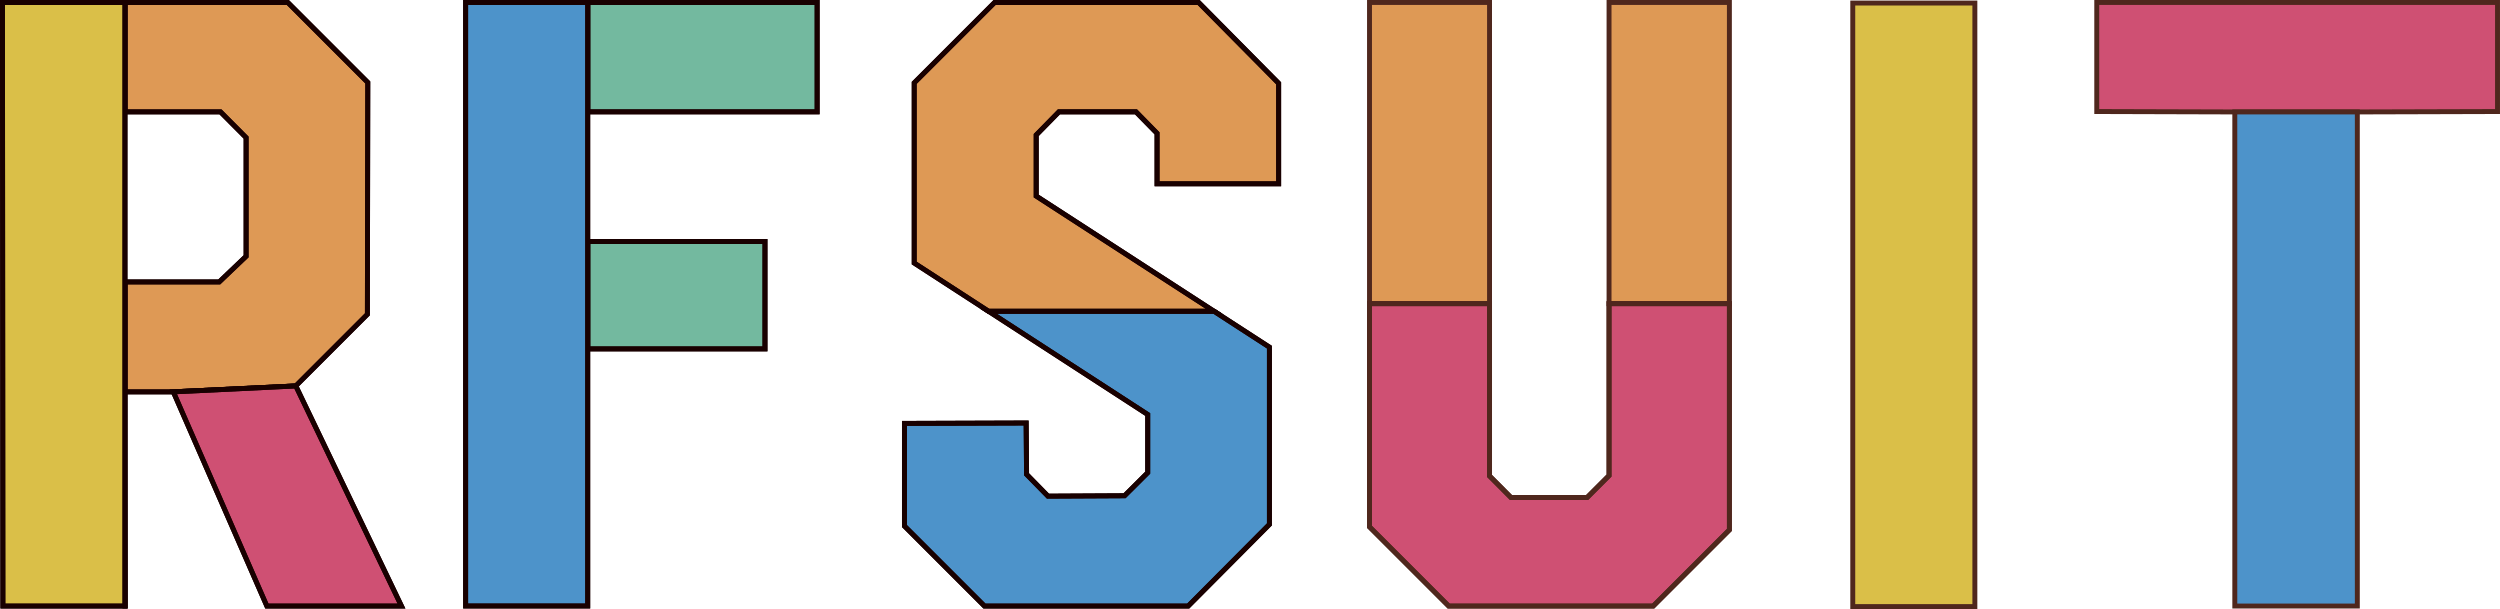 <svg xmlns="http://www.w3.org/2000/svg" width="253.297" height="61.711" viewBox="0 0 253.297 61.711">
  <g id="グループ_1473" data-name="グループ 1473" transform="translate(-310.75 192.405)">
    <path id="パス_20162" data-name="パス 20162" d="M287.483.223v11.05l13.987.042h12.412l14.207-.042V.223Z" transform="translate(235.708 -192.379)" fill="#cf5073"/>
    <path id="パス_20162_-_アウトライン" data-name="パス 20162 - アウトライン" d="M287.233-.027h41.105V11.523l-14.456.043H301.47l-14.237-.043Zm40.605.5H287.733V11.024l13.737.041h12.411l13.957-.041Z" transform="translate(235.708 -192.379)" fill="#4f271d"/>
    <path id="パス_20163" data-name="パス 20163" d="M287.334.074h40.9v11.35l-14.355.042H301.469l-14.136-.042Zm40.6.3h-40.3V11.124l13.836.041h12.413l14.056-.041Z" transform="translate(235.708 -192.379)" fill="#4f271d"/>
    <rect id="長方形_1239" data-name="長方形 1239" width="12.413" height="50.061" transform="translate(537.178 -181.063)" fill="#4d93ca"/>
    <path id="長方形_1239_-_アウトライン" data-name="長方形 1239 - アウトライン" d="M-.25-.25H12.663V50.311H-.25Zm12.413.5H.25V49.811H12.163Z" transform="translate(537.178 -181.063)" fill="#4f271d"/>
    <path id="長方形_1240" data-name="長方形 1240" d="M-.15-.15H12.563V50.211H-.15Zm12.413.3H.15V49.911H12.263Z" transform="translate(537.178 -181.063)" fill="#4f271d"/>
    <g id="グループ_1472" data-name="グループ 1472" transform="translate(449.507 -192.155)">
      <path id="パス_16834" data-name="パス 16834" d="M83.934,30.743H96.1V.223H83.934Zm24.27,0H120.4V.223H108.2Z" transform="translate(-83.934 -0.223)" fill="#de9955"/>
      <path id="パス_16834_-_アウトライン" data-name="パス 16834 - アウトライン" d="M120.647,30.993H107.954V-.027h12.693Zm-12.193-.5h11.693V.473H108.454Zm-12.109.5H83.684V-.027H96.345Zm-12.161-.5H95.845V.473H84.184Z" transform="translate(-83.934 -0.223)" fill="#4f271d"/>
      <path id="パス_16846" data-name="パス 16846" d="M108.2,29.334V46.747l-2.223,2.224H98.265L96.1,46.79V29.334H83.934V51.947l8.02,8.02h20.727l7.716-7.715V29.334Z" transform="translate(-83.934 1.186)" fill="#cf5073"/>
      <path id="パス_16846_-_アウトライン" data-name="パス 16846 - アウトライン" d="M83.684,29.084H96.345v17.6l2.024,2.034h7.509l2.076-2.077V29.084h12.693V52.355l-7.863,7.862H91.85L83.684,52.05Zm12.161.5H84.184V51.843l7.874,7.874h20.52l7.57-7.569V29.584H108.454V46.85l-2.369,2.37H98.161l-2.316-2.327Z" transform="translate(-83.934 1.186)" fill="#4f271d"/>
      <path id="パス_16847" data-name="パス 16847" d="M83.684,29.084H96.345v17.6l2.024,2.034h7.509l2.076-2.076V29.084h12.693V52.355l-7.863,7.863H91.85l-8.167-8.167Zm12.161.5H84.184v22.26l7.874,7.874h20.52l7.57-7.57V29.584H108.454V46.851l-2.369,2.369H98.161l-2.316-2.327Z" transform="translate(-83.934 1.186)" fill="#4f271d"/>
    </g>
    <path id="パス_20164" data-name="パス 20164" d="M567.854,59.807h.042l-.042-21.7Z" transform="translate(-244.441 -190.809)"/>
    <path id="パス_20164_-_アウトライン" data-name="パス 20164 - アウトライン" d="M568.146,60.057H567.6V38.1h.5Z" transform="translate(-244.441 -190.809)" fill="#190000"/>
    <path id="パス_20165" data-name="パス 20165" d="M592.46,8.579l-.042,23.495-7.255,7.255-12.413.6h-4.9V28.793H577.4l2.726-2.6V14.167l-2.6-2.611h-9.677V.475h16.5Z" transform="translate(-244.441 -192.63)" fill="#de9955"/>
    <path id="パス_20165_-_アウトライン" data-name="パス 20165 - アウトライン" d="M567.6.225h16.855l.073.073,8.177,8.178-.042,23.7-7.4,7.4-12.522.6H567.6V28.542h9.7l2.576-2.457V14.271l-2.454-2.464H567.6Zm16.648.5H568.1V11.307h9.53l2.746,2.757V26.3L577.5,29.042h-9.4V39.677h4.64l12.311-.593,7.114-7.114.041-23.288Z" transform="translate(-244.441 -192.63)" fill="#190000"/>
    <path id="パス_20166" data-name="パス 20166" d="M567.6.225h16.855l.073.073,8.177,8.178-.042,23.7-7.4,7.4-12.522.6H567.6V28.542h9.7l2.576-2.457V14.271l-2.454-2.464H567.6Zm16.648.5H568.1V11.307h9.53l2.746,2.757V26.3L577.5,29.042h-9.4V39.677h4.64l12.311-.593,7.114-7.114.041-23.288Z" transform="translate(-244.441 -192.63)" fill="#190000"/>
    <path id="パス_20167" data-name="パス 20167" d="M572.523,38.132,582,59.834h13.638l-10.7-22.3Z" transform="translate(-244.215 -190.836)" fill="#cf5073"/>
    <path id="パス_20167_-_アウトライン" data-name="パス 20167 - アウトライン" d="M585.09,37.277l10.948,22.807h-14.2L572.149,37.9Zm10.153,22.307-10.46-21.792-11.885.572,9.268,21.22Z" transform="translate(-244.215 -190.836)" fill="#190000"/>
    <path id="パス_20168" data-name="パス 20168" d="M596.038,60.085h-14.2L572.149,37.9l12.941-.623Zm-13.873-.5h13.079l-10.46-21.792-11.885.572Z" transform="translate(-244.215 -190.836)" fill="#190000"/>
    <path id="パス_20169" data-name="パス 20169" d="M556.014.475l.042,61.153h12.371V.475Z" transform="translate(-245.014 -192.63)" fill="#dabf48"/>
    <path id="パス_20169_-_アウトライン" data-name="パス 20169 - アウトライン" d="M555.763.225h12.913V61.878H555.806v-.25Zm12.413.5H556.264l.042,60.653h11.871Z" transform="translate(-245.014 -192.63)" fill="#190000"/>
    <path id="パス_20170" data-name="パス 20170" d="M555.764.225h12.913V61.878H555.806v-.25Zm12.413.5H556.264l.042,60.653h11.871Z" transform="translate(-245.014 -192.63)" fill="#190000"/>
    <rect id="長方形_1241" data-name="長方形 1241" width="23.243" height="11.082" transform="translate(370.298 -192.155)" fill="#73b99f"/>
    <path id="長方形_1241_-_アウトライン" data-name="長方形 1241 - アウトライン" d="M-.25-.25H23.493V11.332H-.25Zm23.243.5H.25V10.832H22.993Z" transform="translate(370.298 -192.155)" fill="#190000"/>
    <path id="長方形_1242" data-name="長方形 1242" d="M-.25-.25H23.493V11.332H-.25Zm23.243.5H.25V10.832H22.993Z" transform="translate(370.298 -192.155)" fill="#190000"/>
    <rect id="長方形_1243" data-name="長方形 1243" width="17.959" height="10.882" transform="translate(370.298 -167.937)" fill="#73b99f"/>
    <path id="長方形_1243_-_アウトライン" data-name="長方形 1243 - アウトライン" d="M-.25-.25H18.209V11.132H-.25Zm17.959.5H.25V10.632H17.709Z" transform="translate(370.298 -167.937)" fill="#190000"/>
    <path id="長方形_1244" data-name="長方形 1244" d="M-.25-.25H18.209V11.132H-.25Zm17.959.5H.25V10.632H17.709Z" transform="translate(370.298 -167.937)" fill="#190000"/>
    <rect id="長方形_1245" data-name="長方形 1245" width="12.371" height="61.153" transform="translate(357.926 -192.155)" fill="#4d93ca"/>
    <path id="長方形_1245_-_アウトライン" data-name="長方形 1245 - アウトライン" d="M-.25-.25H12.621V61.4H-.25Zm12.371.5H.25V60.9H12.121Z" transform="translate(357.926 -192.155)" fill="#190000"/>
    <path id="長方形_1246" data-name="長方形 1246" d="M-.25-.25H12.621V61.4H-.25Zm12.371.5H.25V60.9H12.121Z" transform="translate(357.927 -192.155)" fill="#190000"/>
    <path id="パス_20171" data-name="パス 20171" d="M652.269.475l-8.146,8.147V26.874l7.548,4.9h22.844L656.484,20.09V13.906l2.306-2.349h7.8l2.14,2.181v5.116h12.318V8.663l-8.1-8.188Z" transform="translate(-240.749 -192.63)" fill="#de9955"/>
    <path id="パス_20171_-_アウトライン" data-name="パス 20171 - アウトライン" d="M652.166.225h20.882L681.3,8.56V19.1H668.48V13.839l-1.995-2.033H658.9l-2.161,2.2v5.946L675.362,32.02H651.6l-7.724-5.01V8.518Zm20.674.5H652.373l-8,8V26.738l7.372,4.782H673.67L656.234,20.226V13.8l2.451-2.5h8.01l2.285,2.329V18.6H680.8V8.766Z" transform="translate(-240.749 -192.63)" fill="#190000"/>
    <path id="パス_20172" data-name="パス 20172" d="M675.363,32.02H651.6l-7.724-5.01V8.518L652.166.225h20.882L681.3,8.56V19.1H668.48V13.84l-1.994-2.033H658.9l-2.161,2.2v5.947Zm-23.616-.5h21.925L656.234,20.227V13.8l2.452-2.5h8.01l2.284,2.329V18.6H680.8V8.766L672.84.725H652.373l-8,8V26.738Z" transform="translate(-240.749 -192.63)" fill="#190000"/>
    <path id="パス_20173" data-name="パス 20173" d="M651.718,30.325l16.114,10.453V46.67l-2.348,2.338-7.758.042-2.17-2.212-.042-5.2-12.329.042v10.4l8.1,8.1h20.643l8.23-8.272V33.953l-5.6-3.627Z" transform="translate(-240.795 -191.185)" fill="#4d93ca"/>
    <path id="パス_20173_-_アウトライン" data-name="パス 20173 - アウトライン" d="M650.873,30.075h23.763l5.775,3.742v18.2l-.073.073-8.3,8.346h-20.85l-.073-.073-8.177-8.177V41.43l12.827-.044.043,5.348,2.025,2.065,7.55-.041,2.2-2.192V40.914Zm23.615.5H652.562l15.519,10.067v6.132l-2.495,2.484-7.966.043-2.315-2.36-.041-5.052-11.831.04V51.976l7.958,7.958h20.435l8.084-8.125V34.089Z" transform="translate(-240.795 -191.185)" fill="#190000"/>
    <path id="パス_20174" data-name="パス 20174" d="M650.873,30.075h23.763l5.774,3.742v18.2l-8.376,8.419h-20.85l-.073-.073-8.178-8.177V41.43l12.827-.044.043,5.348,2.025,2.065,7.55-.041,2.2-2.192V40.913Zm23.615.5H652.562l15.519,10.067v6.132l-2.494,2.483-7.967.043-2.314-2.36-.041-5.052-11.831.04V51.976l7.958,7.958h20.435l8.084-8.125V34.088Z" transform="translate(-240.795 -191.185)" fill="#190000"/>
    <rect id="長方形_1247" data-name="長方形 1247" width="12.371" height="61.153" transform="translate(498.47 -192.097)" fill="#dabf48"/>
    <path id="長方形_1247_-_アウトライン" data-name="長方形 1247 - アウトライン" d="M-.25-.25H12.621V61.4H-.25Zm12.371.5H.25V60.9H12.121Z" transform="translate(498.47 -192.097)" fill="#4f271d"/>
    <path id="長方形_1248" data-name="長方形 1248" d="M-.15-.15H12.521V61.3H-.15Zm12.371.3H.15V61H12.221Z" transform="translate(498.47 -192.097)" fill="#4f271d"/>
  </g>
</svg>
